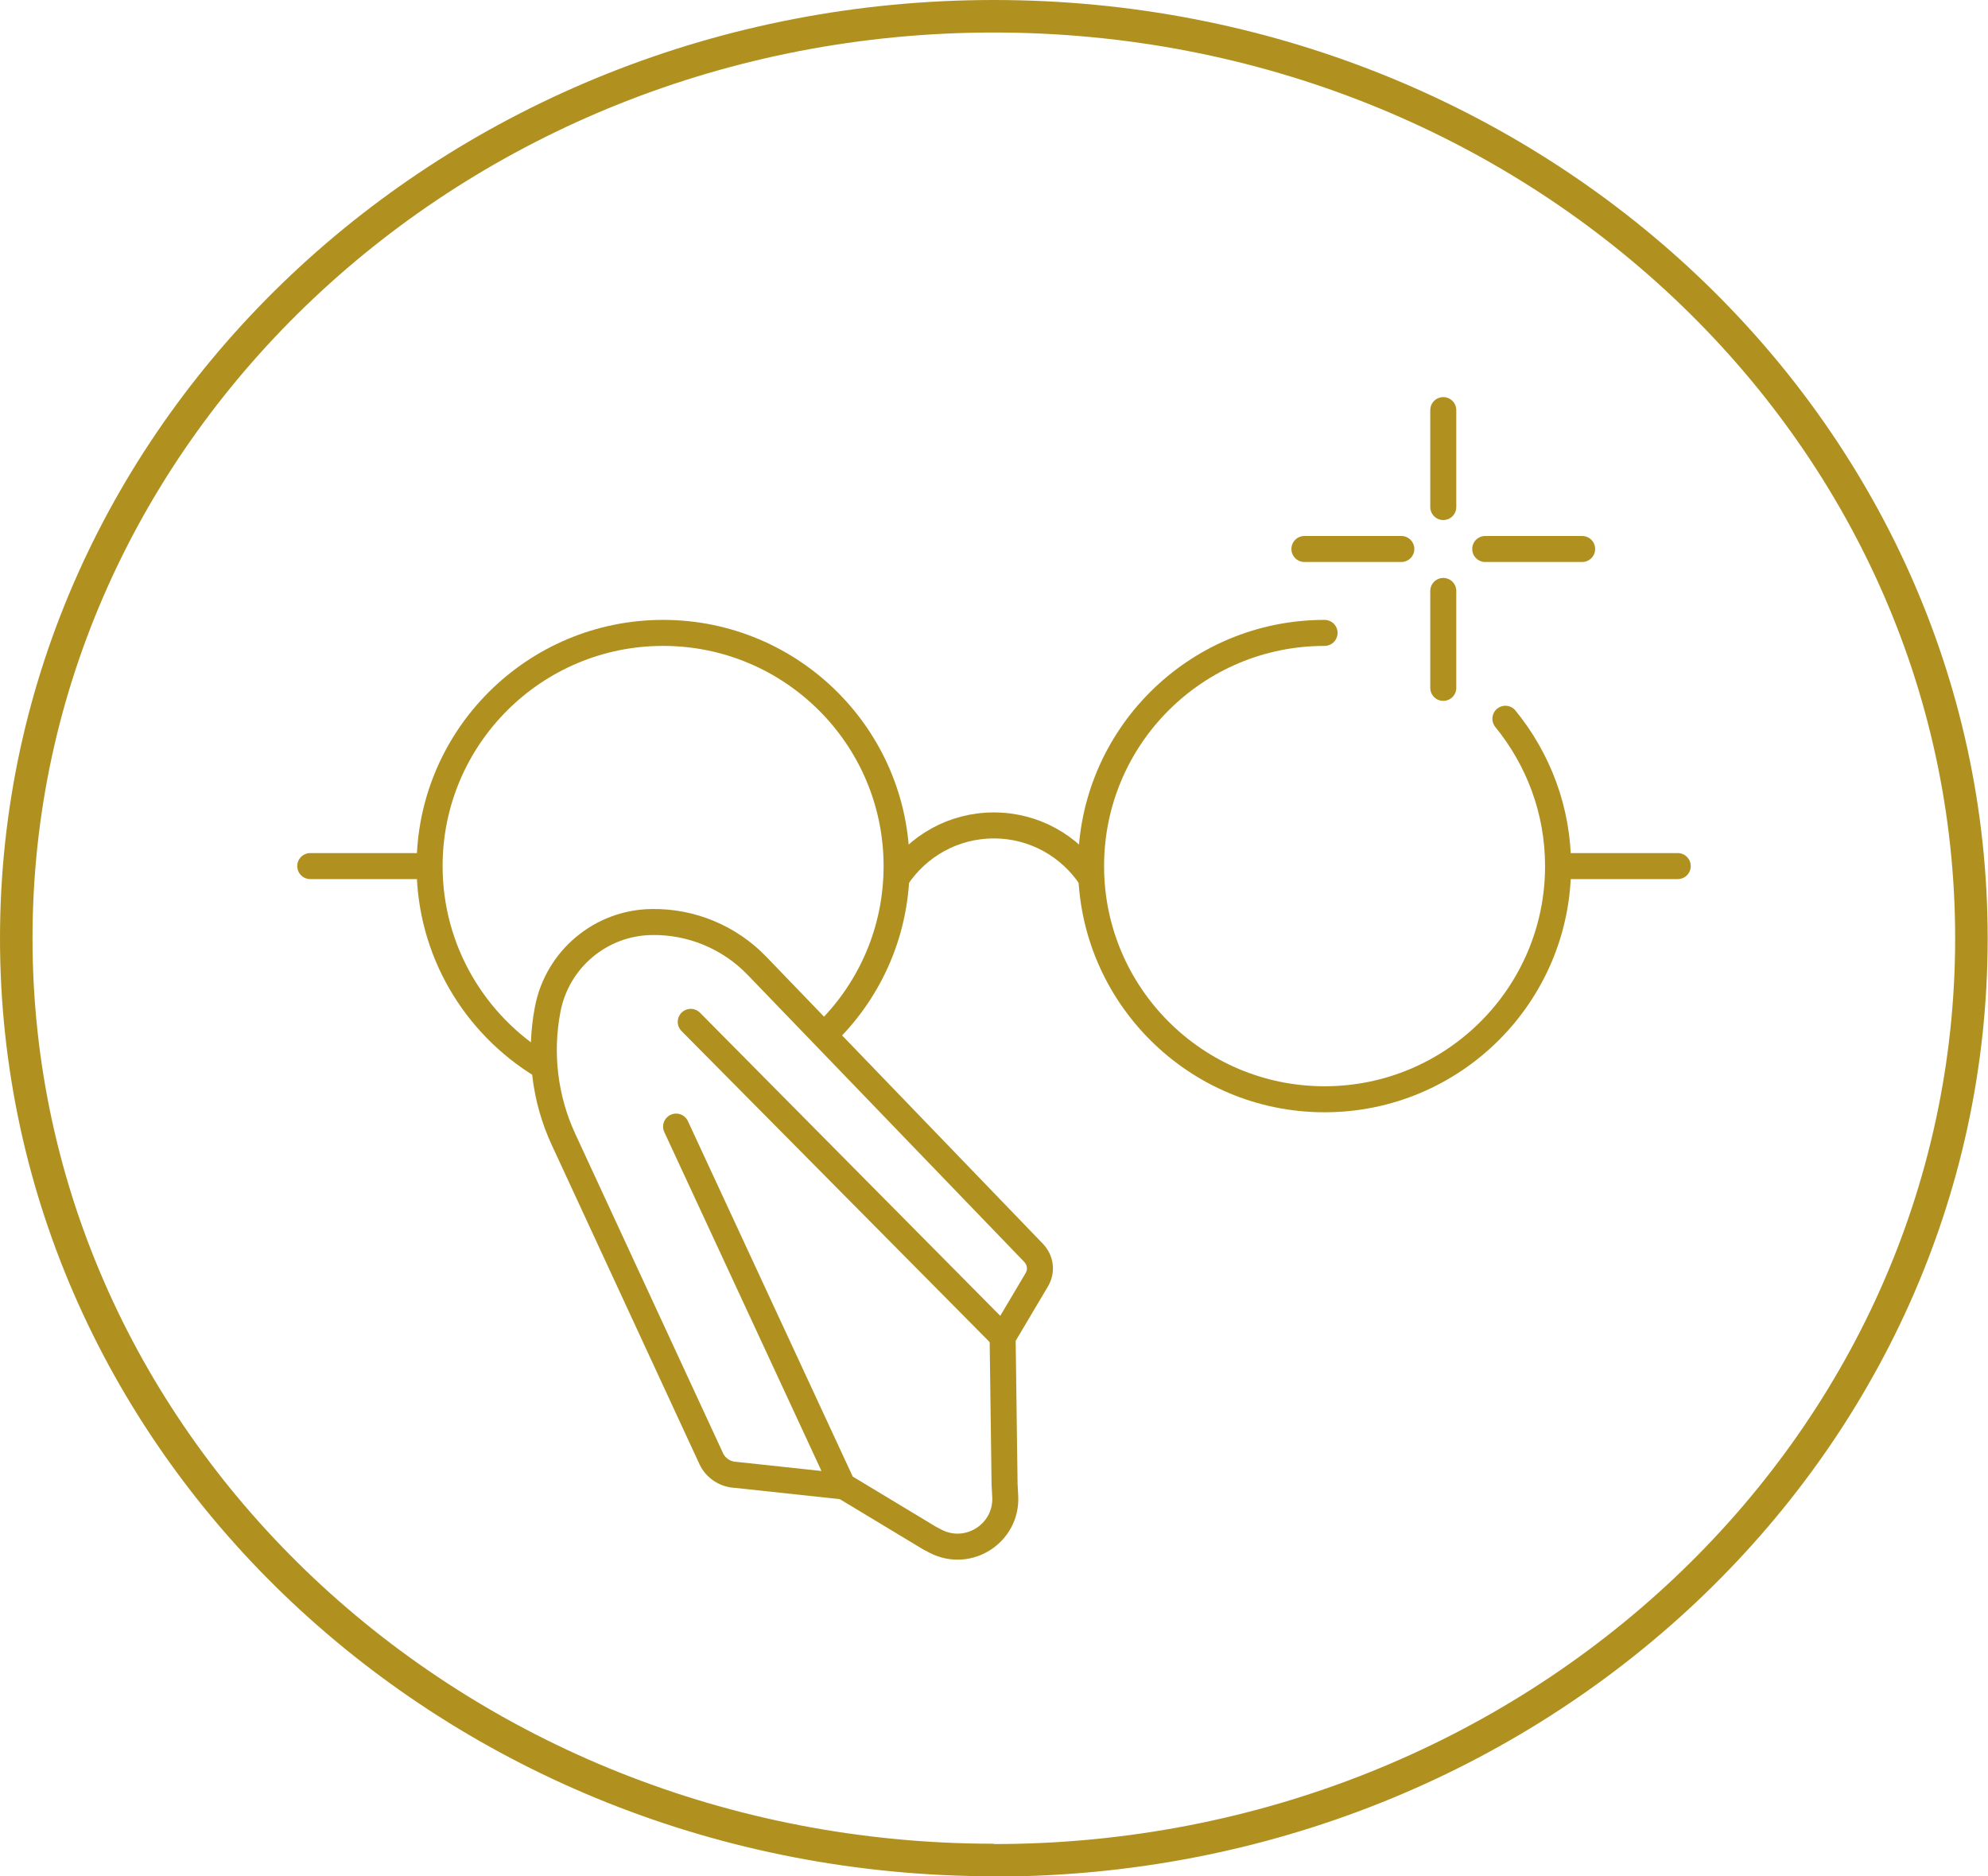 <?xml version="1.0" encoding="UTF-8"?>
<svg id="Ebene_1" data-name="Ebene 1" xmlns="http://www.w3.org/2000/svg" viewBox="0 0 61.13 57.69">
  <defs>
    <style>
      .cls-1 {
        stroke-linecap: round;
        stroke-width: .8px;
      }

      .cls-1, .cls-2 {
        fill: none;
        stroke: #b09120;
        stroke-miterlimit: 10;
      }

      .cls-2 {
        stroke-width: 1px;
      }
    </style>
  </defs>
  <path class="cls-2" d="M30.56,57.19C13.96,57.19.5,44.5.5,28.85S13.96.5,30.56.5s30.06,12.69,30.06,28.35-13.46,28.35-30.06,28.35"/>
  <g>
    <path class="cls-1" d="M33.54,26.98c-.64-.96-1.73-1.6-2.98-1.6s-2.34.64-2.98,1.6"/>
    <g>
      <line class="cls-1" x1="9.54" y1="26.63" x2="13.04" y2="26.63"/>
      <line class="cls-1" x1="48.08" y1="26.63" x2="51.59" y2="26.63"/>
    </g>
    <g>
      <line class="cls-1" x1="40.11" y1="16.88" x2="43.09" y2="16.88"/>
      <line class="cls-1" x1="45.67" y1="16.88" x2="48.65" y2="16.88"/>
    </g>
    <g>
      <line class="cls-1" x1="44.38" y1="12.61" x2="44.38" y2="15.59"/>
      <line class="cls-1" x1="44.38" y1="18.17" x2="44.38" y2="21.15"/>
    </g>
    <path class="cls-1" d="M40.73,19.46c-3.97,0-7.18,3.21-7.18,7.17s3.22,7.17,7.18,7.17,7.18-3.21,7.18-7.17c0-1.72-.61-3.29-1.62-4.53"/>
    <path class="cls-1" d="M20.79,34.64l5.12,11.04,2.67,1.61.19.1c1.01.52,2.2-.25,2.14-1.38l-.02-.38-.06-4.51,1.05-1.77c.16-.27.12-.6-.1-.83l-8.51-8.83c-.84-.87-2.01-1.36-3.23-1.34h0c-1.57.02-2.91,1.15-3.2,2.69h0c-.26,1.35-.09,2.75.49,4l4.54,9.81c.14.3.44.49.77.5l3.26.35"/>
    <line class="cls-1" x1="21.24" y1="31.42" x2="30.83" y2="41.1"/>
    <path class="cls-1" d="M16.68,32.77c-2.08-1.26-3.47-3.54-3.47-6.14,0-3.96,3.22-7.17,7.18-7.17s7.18,3.21,7.18,7.17c0,1.98-.8,3.77-2.1,5.07"/>
  </g>
</svg>